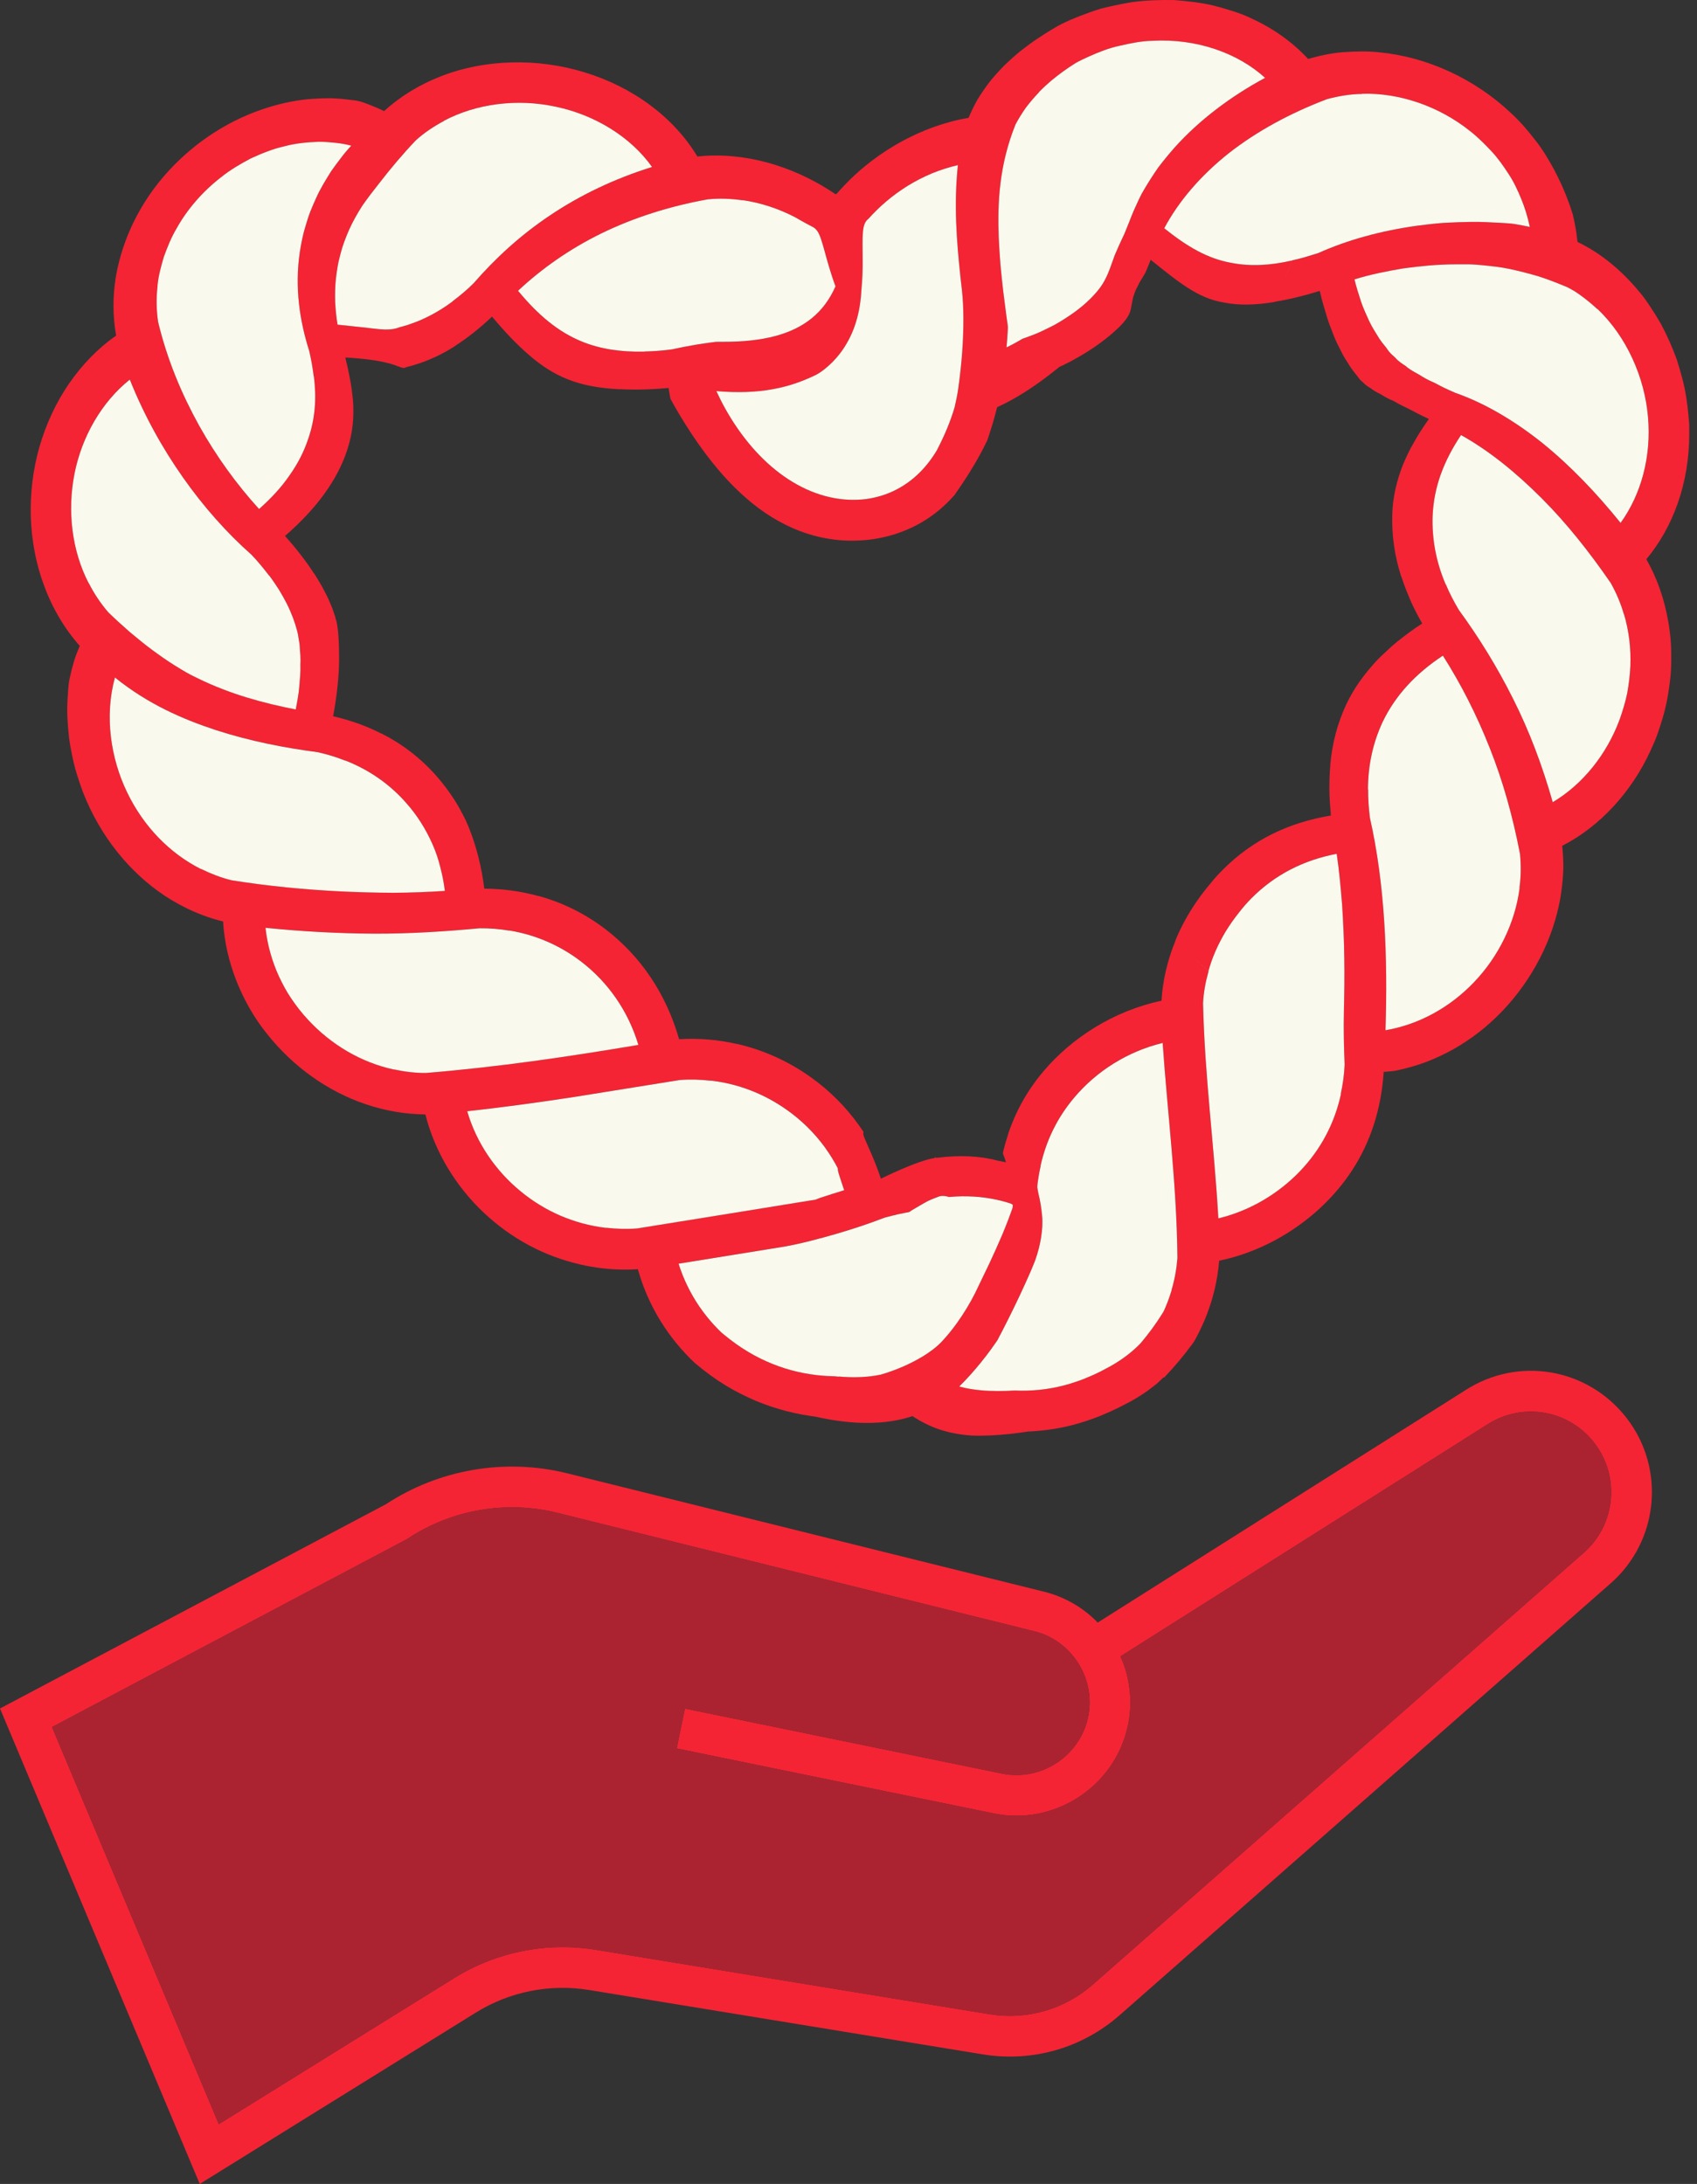 <?xml version="1.0" encoding="UTF-8"?>
<svg xmlns="http://www.w3.org/2000/svg" width="136" height="175" viewBox="0 0 136 175" fill="none">
  <rect x="0" y="0" width="136" height="175" fill="#333333" stroke="none"/>
  <path d="M130.342 113.605C127.227 109.61 121.67 108.665 117.431 111.402L87.973 130.018C86.83 128.843 85.365 127.963 83.674 127.544L45.452 118.056C40.489 116.826 35.199 117.729 30.928 120.535L0 136.902L16.008 175L38.13 161.273C40.844 159.587 44.069 158.946 47.221 159.462L78.766 164.618C82.725 165.264 86.724 164.121 89.738 161.471L129.089 126.866C132.946 123.475 133.494 117.651 130.342 113.605ZM126.937 124.41L87.581 159.02C85.305 161.02 82.282 161.886 79.296 161.398L47.746 156.237C43.821 155.596 39.793 156.398 36.411 158.495L17.538 170.208L4.17 138.391L32.522 123.383L32.66 123.305C36.185 120.964 40.563 120.208 44.664 121.226L82.886 130.714C85.945 131.47 87.876 134.594 87.185 137.667C86.489 140.754 83.407 142.75 80.305 142.118L54.889 136.907L54.23 140.105L79.651 145.316C84.48 146.307 89.291 143.197 90.369 138.381C90.811 136.423 90.567 134.451 89.802 132.723L119.187 114.153C122.011 112.333 125.697 112.96 127.762 115.609C129.854 118.3 129.49 122.162 126.937 124.41Z" fill="#F42434"></path>
  <path d="M126.937 124.411L87.581 159.02C85.305 161.02 82.282 161.886 79.296 161.398L47.746 156.237C43.82 155.597 39.793 156.398 36.411 158.495L17.537 170.208L4.17 138.391L32.522 123.383L32.66 123.305C36.185 120.964 40.563 120.208 44.664 121.227L82.886 130.714C85.945 131.47 87.876 134.594 87.185 137.667C86.489 140.755 83.406 142.75 80.305 142.119L54.889 136.907L54.23 140.105L79.651 145.316C84.48 146.307 89.291 143.197 90.369 138.382C90.811 136.423 90.567 134.451 89.802 132.723L119.186 114.154C122.011 112.334 125.697 112.96 127.762 115.61C129.854 118.301 129.49 122.162 126.937 124.411Z" fill="#AB2331"></path>
  <path d="M133.692 49.791C133.392 48.031 132.807 46.335 131.941 44.81C134.106 42.22 135.387 38.672 135.378 34.755V34.023C135.36 33.779 135.337 33.525 135.314 33.276C135.268 32.779 135.208 32.281 135.129 31.784C134.977 30.793 134.682 29.774 134.378 28.802C134.014 27.816 133.595 26.853 133.097 25.931C132.83 25.471 132.549 25.019 132.259 24.581C131.964 24.144 131.683 23.724 131.323 23.319C130.628 22.48 129.858 21.715 129.038 21.052C128.218 20.388 127.342 19.826 126.425 19.388C126.374 18.904 126.301 18.412 126.204 17.914C126.153 17.665 126.103 17.412 126.038 17.163C125.964 16.919 125.881 16.674 125.799 16.43C125.623 15.942 125.43 15.449 125.209 14.951C125.103 14.711 124.978 14.449 124.868 14.223C124.766 14.016 124.66 13.804 124.55 13.596C124.098 12.767 123.601 11.924 122.997 11.177C122.407 10.412 121.762 9.666 121.039 9.011C118.182 6.325 114.376 4.56 110.565 4.196C109.593 4.086 108.584 4.118 107.634 4.182C106.681 4.256 105.722 4.468 104.833 4.722C103.607 3.395 102.04 2.261 100.211 1.441C99.76 1.22 99.28 1.045 98.787 0.888C98.299 0.731 97.797 0.584 97.285 0.455C96.262 0.206 95.17 0.091 94.083 0.003C92.977 -0.011 91.853 0.017 90.733 0.169C90.171 0.261 89.609 0.372 89.055 0.496C88.779 0.556 88.503 0.625 88.226 0.694C87.954 0.768 87.682 0.869 87.41 0.962C86.351 1.339 85.213 1.796 84.457 2.27L84.148 2.455L83.807 2.662C83.581 2.805 83.36 2.948 83.144 3.095C82.701 3.39 82.218 3.749 81.784 4.09C81.319 4.468 80.863 4.883 80.439 5.293C80.019 5.731 79.619 6.168 79.259 6.625C78.914 7.09 78.591 7.555 78.31 8.025C78.052 8.495 77.822 8.97 77.619 9.445C75.693 9.767 73.836 10.472 72.232 11.352C70.643 12.223 69.214 13.306 68.053 14.458C67.763 14.748 67.477 15.048 67.205 15.352L67.104 15.467L67.053 15.527C67.053 15.527 67.044 15.527 67.039 15.532H67.03L67.025 15.522C67.025 15.522 67.025 15.522 67.021 15.527L67.007 15.541C67.007 15.541 66.998 15.564 66.979 15.573L66.459 15.232C64.975 14.287 63.275 13.509 61.496 13.025C59.653 12.523 57.722 12.343 55.888 12.541C54.971 11.011 53.695 9.615 52.147 8.459C50.603 7.297 48.792 6.39 46.871 5.804C43.023 4.611 38.821 4.768 35.425 6.076C33.655 6.754 32.08 7.717 30.78 8.905C30.398 8.712 30.011 8.551 29.61 8.394C29.2 8.242 28.859 8.076 28.223 8.021C27.656 7.947 27.062 7.883 26.463 7.873C25.868 7.873 25.255 7.901 24.633 7.952C22.173 8.21 19.661 9.09 17.505 10.412C15.339 11.73 13.533 13.458 12.192 15.315C10.86 17.177 9.985 19.163 9.51 21.102C9.225 22.254 9.096 23.393 9.096 24.489C9.096 25.314 9.169 26.12 9.308 26.895C7.833 27.913 6.575 29.235 5.52 30.756C4.479 32.276 3.686 33.995 3.161 35.806C2.129 39.423 2.23 43.409 3.52 46.893H3.525C4.174 48.694 5.156 50.362 6.391 51.754C6.216 52.169 6.05 52.593 5.916 53.035C5.787 53.477 5.672 53.933 5.575 54.399C5.525 54.624 5.497 54.887 5.474 55.145C5.451 55.408 5.432 55.67 5.419 55.933C5.391 56.463 5.372 57.021 5.405 57.523C5.428 58.034 5.469 58.555 5.529 59.08C5.594 59.601 5.686 60.076 5.792 60.583C5.99 61.601 6.294 62.504 6.635 63.444C8.045 67.066 10.427 69.936 13.22 71.789C14.676 72.738 16.242 73.443 17.878 73.839C17.975 75.466 18.343 77.051 18.933 78.562C19.228 79.318 19.578 80.046 19.979 80.756C20.38 81.456 20.823 82.133 21.375 82.815C23.514 85.516 26.288 87.455 29.283 88.474C30.84 88.999 32.453 89.285 34.089 89.299C34.867 92.358 36.549 95.068 38.756 97.16C41 99.27 43.604 100.652 46.493 101.32C47.663 101.592 48.875 101.735 50.105 101.735C50.442 101.735 50.778 101.726 51.119 101.703C51.944 104.652 53.557 107.218 55.685 109.218C57.473 110.725 58.934 111.541 60.542 112.236C61.344 112.573 62.164 112.849 63.017 113.07C63.441 113.181 63.874 113.278 64.311 113.356C64.533 113.398 64.754 113.434 64.98 113.467L65.32 113.513C65.44 113.531 65.634 113.582 65.786 113.61C67.062 113.877 68.306 114.02 69.486 114.02C70.79 114.02 72.02 113.845 73.131 113.476C73.804 113.918 74.545 114.301 75.338 114.559C76.126 114.812 76.951 114.964 77.826 115.029C78.822 115.07 79.872 115.015 80.955 114.9C81.222 114.868 81.499 114.84 81.77 114.798L82.185 114.738L82.397 114.706H82.526C82.863 114.688 83.194 114.66 83.526 114.623C84.862 114.485 86.18 114.195 87.576 113.683L88.102 113.485C88.374 113.375 88.65 113.255 88.922 113.135C89.466 112.891 90 112.623 90.525 112.342C91.046 112.061 91.548 111.743 92.028 111.402L92.723 110.863L93.046 110.559L93.207 110.407L93.244 110.37L93.253 110.361C93.23 110.324 93.295 110.403 93.29 110.393L93.313 110.37L93.382 110.292C94.161 109.476 94.88 108.61 95.525 107.735L95.645 107.569C95.682 107.513 95.728 107.449 95.742 107.421L95.861 107.2L96.092 106.753C96.239 106.454 96.377 106.149 96.511 105.845C97.17 104.297 97.575 102.671 97.704 101.021C100.838 100.376 103.639 98.786 105.741 96.855C107.86 94.897 109.279 92.662 110.104 90.11C110.528 88.787 110.795 87.382 110.892 85.889L111.427 85.847L111.694 85.82L111.984 85.764C112.376 85.681 112.763 85.585 113.145 85.474C113.91 85.257 114.666 84.976 115.399 84.626C116.131 84.285 116.845 83.894 117.532 83.424C118.219 82.967 118.882 82.46 119.504 81.885C122.011 79.622 123.96 76.484 124.808 73.088H124.803C125.034 72.222 125.167 71.314 125.241 70.43C125.319 69.549 125.292 68.646 125.199 67.775C128.222 66.232 130.761 63.453 132.273 60.154C132.461 59.744 132.646 59.329 132.802 58.905C132.954 58.481 133.093 58.053 133.222 57.62C133.489 56.753 133.664 55.873 133.779 54.993C133.839 54.551 133.894 54.108 133.918 53.671C133.936 53.238 133.945 52.8 133.936 52.367C133.936 51.505 133.839 50.634 133.696 49.791H133.692ZM123.315 22.148C124.071 22.388 124.808 22.683 125.577 23.001C125.803 23.116 126.024 23.236 126.241 23.369C126.444 23.503 126.646 23.646 126.844 23.793C127.245 24.093 127.637 24.42 128.019 24.775L128.033 24.766C130.36 26.982 131.803 30.24 132.07 33.396C132.355 36.562 131.531 39.608 129.876 41.898C127.946 39.506 125.872 37.336 123.647 35.53C121.403 33.733 119.016 32.313 116.624 31.475C116.283 31.332 115.961 31.184 115.661 31.037C115.353 30.89 115.09 30.724 114.79 30.595H114.777C114.394 30.419 114.044 30.226 113.735 30.023C113.399 29.844 113.085 29.669 112.818 29.466C112.749 29.415 112.685 29.364 112.625 29.309L112.417 29.175C112.279 29.083 112.155 28.986 112.039 28.885C111.92 28.784 111.827 28.659 111.712 28.563C111.592 28.466 111.487 28.36 111.385 28.249C111.321 28.175 111.261 28.102 111.205 28.019C111.136 27.936 111.118 27.871 111.017 27.761C110.846 27.563 110.685 27.351 110.537 27.13C110.261 26.678 109.966 26.231 109.726 25.724C109.501 25.213 109.256 24.71 109.067 24.144C108.883 23.572 108.699 23.006 108.551 22.388C109.814 21.996 111.095 21.738 112.463 21.508C113.79 21.328 115.21 21.181 116.62 21.181H117.702C118.067 21.181 118.417 21.218 118.785 21.25C119.509 21.324 120.292 21.402 121.034 21.563C121.771 21.724 122.536 21.918 123.315 22.148ZM106.353 7.942C107.243 7.707 108.215 7.532 109.169 7.528V7.514C112.187 7.426 115.339 8.532 117.79 10.486C118.408 10.965 118.965 11.523 119.495 12.085C120.029 12.647 120.476 13.292 120.891 13.928C121.31 14.555 121.638 15.264 121.919 15.951C122.062 16.301 122.181 16.633 122.297 17.006C122.416 17.402 122.518 17.794 122.601 18.181C122.191 18.093 121.785 18.02 121.384 17.951C120.983 17.886 120.601 17.882 120.214 17.854C119.44 17.812 118.698 17.771 117.942 17.78C117.182 17.789 116.44 17.817 115.717 17.858C114.988 17.905 114.256 18.001 113.551 18.089C110.703 18.49 108.054 19.199 105.648 20.278C104.943 20.494 104.234 20.729 103.579 20.854L102.538 23.333L103.57 20.867C101.787 21.282 100.193 21.356 98.695 21.066C96.764 20.72 95.165 19.775 93.304 18.292C94.465 16.112 96.248 14.043 98.492 12.265C100.732 10.514 103.404 9.062 106.353 7.942ZM81.383 9.979C81.623 9.518 81.909 9.067 82.222 8.62C82.545 8.191 82.909 7.772 83.291 7.371L83.282 7.357C83.577 7.062 83.89 6.772 84.217 6.491C84.526 6.233 84.849 5.98 85.18 5.74C85.503 5.505 85.812 5.302 86.139 5.095C86.291 4.993 86.494 4.897 86.687 4.8L87.277 4.523C88.074 4.169 88.903 3.837 89.76 3.662C90.618 3.464 91.493 3.284 92.359 3.27C95.852 3.072 99.179 4.229 101.386 6.238C98.557 7.763 96.082 9.661 94.166 11.785C93.686 12.329 93.24 12.873 92.829 13.412C92.424 13.997 92.055 14.573 91.719 15.14L91.475 15.564L91.254 16.015C91.111 16.32 90.977 16.614 90.848 16.909C90.724 17.204 90.604 17.494 90.498 17.78L90.124 18.702C89.802 19.379 89.53 19.987 89.309 20.513V20.526C89.046 21.241 88.867 21.817 88.599 22.328C88.332 22.877 87.945 23.379 87.383 23.936C86.659 24.664 85.724 25.332 84.632 25.964C84.36 26.12 84.079 26.249 83.789 26.392C83.499 26.54 83.194 26.673 82.89 26.798C82.577 26.927 82.277 27.019 81.936 27.148C81.508 27.406 81.084 27.636 80.665 27.834C80.711 27.355 80.743 26.89 80.766 26.438C80.794 26.189 80.757 26.038 80.734 25.867L80.66 25.351L80.393 23.264C80.314 22.577 80.241 21.881 80.176 21.172C80.121 20.476 80.075 19.771 80.043 19.052C79.932 16.213 80.084 13.214 81.383 9.979ZM67.846 27.535C68.187 26.959 68.477 26.286 68.68 25.535C68.887 24.789 69.002 23.987 69.039 23.204C69.122 22.323 69.14 21.545 69.136 20.872V20.858C69.122 18.766 69.058 17.955 69.597 17.531L69.924 17.181L70.283 16.817C70.527 16.578 70.781 16.347 71.039 16.131C71.569 15.679 72.154 15.26 72.744 14.891C73.357 14.513 74.006 14.181 74.661 13.905C75.361 13.619 76.038 13.398 76.766 13.232C76.435 16.393 76.665 19.287 76.965 22.139C77.043 22.853 77.14 23.535 77.177 24.328C77.218 25.111 77.218 25.945 77.186 26.825C77.158 27.715 77.089 28.65 76.983 29.636C76.928 30.129 76.868 30.636 76.794 31.152C76.725 31.673 76.614 32.12 76.508 32.617C76.177 33.756 75.697 34.894 75.112 36.018V36.032C74.32 37.373 73.241 38.52 71.776 39.262C71.043 39.635 70.214 39.884 69.375 39.995C68.532 40.091 67.698 40.064 66.883 39.916C64.791 39.538 62.855 38.419 61.201 36.815C59.551 35.221 58.257 33.194 57.413 31.341C59.109 31.484 60.625 31.433 61.948 31.184C63.275 30.945 64.394 30.521 65.353 30.06C65.837 29.816 66.293 29.429 66.707 29.023C67.122 28.604 67.509 28.116 67.846 27.535ZM56.722 15.974C57.648 15.882 58.589 15.914 59.524 16.052V16.038C60.984 16.25 62.404 16.73 63.694 17.393C65.367 18.365 65.173 18.121 65.486 18.494C65.698 18.789 65.846 19.268 66.049 20.001C66.251 20.729 66.509 21.729 66.956 22.946C66.03 25.047 64.44 26.319 62.095 26.936C60.92 27.245 59.551 27.392 57.971 27.388C57.778 27.392 57.566 27.383 57.377 27.392L56.861 27.457L55.838 27.609C55.16 27.724 54.497 27.848 53.842 27.996C53.073 28.102 52.34 28.148 51.64 28.166L51.631 28.175C49.746 28.212 48.119 27.973 46.636 27.369C44.733 26.595 43.129 25.25 41.516 23.3C43.41 21.526 45.645 19.951 48.207 18.697C50.764 17.448 53.658 16.522 56.722 15.974ZM29.034 16.485C29.246 16.186 29.467 15.877 29.702 15.568L30.398 14.675C31.301 13.509 32.264 12.357 33.319 11.251C33.996 10.633 34.766 10.127 35.591 9.684V9.67C38.166 8.311 41.443 7.873 44.558 8.555C47.677 9.21 50.548 10.974 52.253 13.38C49.23 14.32 46.484 15.642 44.101 17.241C41.719 18.831 39.687 20.702 37.959 22.692C37.687 22.964 37.411 23.218 37.134 23.448C36.853 23.688 36.572 23.913 36.291 24.121V24.134C35.913 24.416 35.522 24.687 35.13 24.913C34.734 25.157 34.337 25.355 33.923 25.549C33.508 25.743 33.089 25.895 32.656 26.042C32.439 26.111 32.218 26.171 31.997 26.226C31.891 26.273 31.798 26.305 31.697 26.323C31.181 26.452 30.642 26.411 29.886 26.323C29.131 26.222 28.191 26.143 27.052 26.014C26.946 25.402 26.896 24.83 26.859 24.185C26.845 23.591 26.85 22.923 26.923 22.3C26.96 21.983 27.006 21.66 27.062 21.328C27.117 20.997 27.2 20.692 27.283 20.361C27.449 19.692 27.693 19.066 27.979 18.407C28.269 17.753 28.628 17.131 29.034 16.485ZM12.621 22.904C12.69 22.13 12.902 21.356 13.132 20.577C13.413 19.808 13.717 19.029 14.164 18.282C15.003 16.78 16.219 15.361 17.708 14.209C18.436 13.619 19.279 13.126 20.113 12.688C20.993 12.288 21.869 11.928 22.799 11.721C23.707 11.477 24.652 11.394 25.546 11.361C25.997 11.361 26.449 11.398 26.882 11.444C27.315 11.491 27.734 11.56 28.149 11.675C27.845 11.993 27.564 12.334 27.301 12.684C27.034 13.03 26.78 13.375 26.541 13.716C26.085 14.444 25.661 15.131 25.334 15.868C25.163 16.232 25.011 16.596 24.868 16.951C24.725 17.31 24.615 17.688 24.504 18.047C24.278 18.757 24.136 19.499 24.025 20.204C23.606 23.047 24.016 25.724 24.781 28.12C24.854 28.461 24.937 28.821 24.993 29.157C25.053 29.493 25.094 29.816 25.14 30.148L25.154 30.157C25.37 31.899 25.265 33.507 24.716 35.115C24.375 36.156 23.878 37.142 23.205 38.087C22.56 39.036 21.726 39.935 20.763 40.787C18.979 38.829 17.353 36.599 15.961 34.11C14.579 31.618 13.409 28.862 12.671 25.798C12.533 24.867 12.51 23.895 12.63 22.909H12.621V22.904ZM7.123 46.736H7.11C5.75 44.109 5.382 40.925 5.971 37.949C6.561 34.977 8.142 32.221 10.4 30.41C11.561 33.309 13.017 35.917 14.666 38.262C16.316 40.608 18.164 42.686 20.15 44.446C20.684 44.999 21.136 45.566 21.564 46.118H21.578C21.859 46.492 22.108 46.87 22.352 47.243C22.578 47.621 22.79 47.989 22.979 48.362C23.348 49.095 23.638 49.874 23.808 50.537C23.864 50.731 23.901 50.929 23.924 51.127C23.96 51.339 24.007 51.569 24.02 51.795C24.03 51.91 24.034 52.026 24.039 52.145C24.053 52.27 24.062 52.394 24.071 52.519C24.085 52.772 24.085 53.03 24.071 53.297C24.094 53.841 24.034 54.403 23.983 54.998C23.942 55.592 23.813 56.21 23.703 56.846C21.099 56.339 18.477 55.624 15.915 54.38C15.597 54.224 15.265 54.067 14.952 53.887C14.643 53.708 14.33 53.523 14.017 53.325C13.376 52.929 12.777 52.5 12.169 52.053C11.556 51.602 10.989 51.127 10.39 50.63C9.819 50.132 9.243 49.607 8.681 49.063C8.077 48.362 7.547 47.575 7.123 46.736ZM18.578 70.535C17.721 70.333 16.906 70.005 16.104 69.618L16.095 69.628C13.63 68.388 11.51 66.241 10.188 63.485C8.865 60.758 8.363 57.362 9.211 54.284C11.833 56.399 14.597 57.61 17.316 58.504C20.044 59.384 22.758 59.914 25.463 60.269C26.232 60.44 26.974 60.665 27.665 60.947L27.679 60.937C29.554 61.675 31.199 62.799 32.545 64.329C33.42 65.31 34.116 66.421 34.646 67.614C34.918 68.222 35.116 68.808 35.273 69.439C35.439 70.061 35.568 70.71 35.651 71.383C34.282 71.471 32.904 71.526 31.503 71.535C30.098 71.526 28.683 71.489 27.255 71.42C24.403 71.277 21.514 71.001 18.578 70.535ZM31.587 85.691L31.577 85.7C28.974 85.142 26.541 83.723 24.652 81.668C24.182 81.161 23.744 80.599 23.348 80.014C22.951 79.433 22.647 78.848 22.357 78.235C21.795 77.005 21.426 75.692 21.279 74.341C24.228 74.641 27.122 74.793 29.992 74.811C32.858 74.816 35.66 74.641 38.434 74.378C39.249 74.369 40.042 74.438 40.816 74.567L40.825 74.558C42.889 74.899 44.834 75.724 46.548 77.028C48.751 78.71 50.35 81.032 51.161 83.723C45.576 84.663 39.95 85.497 34.135 85.972C33.273 85.976 32.42 85.87 31.587 85.691ZM51.059 98.431C50.221 98.496 49.391 98.468 48.58 98.376L48.571 98.385C47.304 98.238 46.078 97.906 44.926 97.413C44.35 97.164 43.793 96.879 43.263 96.551C42.724 96.224 42.198 95.851 41.705 95.441C39.724 93.81 38.19 91.593 37.443 89.04C40.332 88.723 43.184 88.331 46.009 87.898L54.474 86.538C55.312 86.474 56.142 86.502 56.953 86.594L56.962 86.585C59.137 86.833 61.229 87.63 63.067 88.939C64.251 89.778 65.274 90.791 66.104 91.93C66.311 92.215 66.505 92.51 66.689 92.81C66.781 92.962 66.869 93.114 66.956 93.266L67.081 93.501L67.141 93.616V93.695C67.159 93.902 67.26 94.183 67.353 94.469C67.454 94.763 67.555 95.063 67.652 95.367C67.016 95.57 66.376 95.759 65.777 95.962C65.625 96.012 65.496 96.072 65.348 96.127L64.818 96.21L63.763 96.381L59.529 97.067L51.059 98.431ZM75.472 107.5C75.034 107.96 74.545 108.311 74.034 108.633C73.011 109.264 71.868 109.762 70.601 110.14C69.569 110.361 68.426 110.403 67.219 110.297V110.31L66.859 110.273L66.583 110.264C66.403 110.264 66.214 110.25 66.039 110.237C65.68 110.214 65.32 110.172 64.966 110.117C64.261 110.011 63.565 109.85 62.888 109.638C61.524 109.2 60.27 108.592 58.994 107.688C58.671 107.458 58.349 107.214 57.943 106.878L57.796 106.753L57.547 106.504L57.22 106.163C56.796 105.703 56.409 105.209 56.05 104.689C55.34 103.647 54.773 102.495 54.382 101.256L62.855 99.887C64.265 99.634 65.62 99.265 66.961 98.883C68.302 98.491 69.62 98.058 70.882 97.57C71.26 97.464 71.638 97.371 72.002 97.289L72.546 97.178L72.808 97.127C72.896 97.114 72.928 97.067 72.988 97.04V97.026C73.555 96.699 73.979 96.436 74.329 96.252C74.679 96.072 74.979 95.985 75.264 95.865L75.352 95.842C75.531 95.805 75.72 95.823 75.937 95.879L76.02 95.902C76.02 95.902 76.038 95.915 76.071 95.911L76.186 95.902L76.651 95.869C76.96 95.856 77.278 95.851 77.587 95.86C78.209 95.874 78.831 95.934 79.439 96.044C79.743 96.1 80.056 96.164 80.347 96.243L80.794 96.372L81.015 96.441C81.07 96.468 81.116 96.505 81.167 96.537C81.158 96.625 81.171 96.708 81.139 96.805L81.033 97.1L80.817 97.689C80.669 98.086 80.503 98.482 80.342 98.878C80.006 99.671 79.651 100.463 79.278 101.256L78.139 103.62C77.743 104.408 77.255 105.223 76.665 106.043C76.306 106.541 75.909 107.034 75.472 107.5ZM93.898 103.366C93.802 103.684 93.696 103.993 93.58 104.302L93.391 104.767C93.327 104.919 93.281 105.053 93.133 105.274C92.631 106.08 92.046 106.878 91.401 107.638C90.696 108.37 89.848 108.993 88.936 109.499C88.48 109.753 88.01 109.992 87.53 110.204C87.295 110.306 87.028 110.421 86.821 110.504L86.314 110.688C84.959 111.163 83.641 111.389 82.319 111.425C81.987 111.435 81.66 111.435 81.328 111.416C80.872 111.444 80.379 111.462 79.927 111.458C79.006 111.458 78.135 111.379 77.329 111.209C77.172 111.172 77.02 111.135 76.872 111.094L77.264 110.702C77.914 110.025 78.499 109.329 79.024 108.647C79.287 108.306 79.536 107.97 79.766 107.629L79.941 107.38L80.061 107.14L80.31 106.67C80.955 105.412 81.577 104.145 82.153 102.873C82.443 102.242 82.724 101.597 82.969 100.966C83.185 100.344 83.342 99.745 83.434 99.15C83.526 98.551 83.572 97.989 83.512 97.381C83.452 96.749 83.351 96.16 83.213 95.607C83.185 95.45 83.157 95.298 83.13 95.141C83.13 94.957 83.167 94.75 83.19 94.556C83.245 94.165 83.319 93.782 83.402 93.409L83.392 93.4C83.844 91.386 84.729 89.547 86.111 87.921C87.88 85.829 90.35 84.253 93.175 83.566C93.576 89.349 94.304 94.897 94.359 100.804C94.29 101.666 94.138 102.528 93.889 103.357L93.898 103.366ZM107.464 87.663C106.952 90.017 105.847 92.105 104.169 93.856C102.501 95.593 100.239 96.998 97.64 97.625C97.313 91.805 96.543 86.262 96.414 80.373C96.46 79.507 96.617 78.659 96.852 77.83L95.488 76.562L96.843 77.816C97.147 76.701 97.631 75.623 98.248 74.6C98.561 74.097 98.907 73.6 99.285 73.13C99.598 72.72 99.935 72.332 100.303 71.964C102.188 70.07 104.492 68.913 107.123 68.411C107.326 69.766 107.445 71.135 107.561 72.54C107.644 73.927 107.717 75.355 107.731 76.775C107.754 78.207 107.736 79.645 107.699 81.092C107.667 82.548 107.703 83.907 107.759 85.304C107.727 86.119 107.611 86.889 107.45 87.654L107.464 87.663ZM106.607 61.292H106.616C106.556 61.923 106.542 62.582 106.538 63.25C106.542 63.928 106.598 64.633 106.662 65.347C103.271 65.918 100.414 67.278 98.009 69.683C97.658 70.029 97.327 70.393 97.022 70.775C96.635 71.236 96.253 71.729 95.907 72.227C95.221 73.226 94.636 74.277 94.198 75.369H94.207C93.567 76.922 93.184 78.549 93.083 80.189C89.258 80.995 85.899 83.161 83.641 85.824C82.314 87.386 81.388 89.077 80.775 90.921H80.784C80.674 91.252 80.577 91.584 80.485 91.925C80.448 92.091 80.388 92.284 80.374 92.432L80.485 92.722C80.531 92.851 80.577 92.99 80.623 93.132C80.218 93.054 79.794 92.976 79.554 92.902C79.513 92.888 79.444 92.874 79.365 92.865H79.347C79.162 92.824 78.978 92.791 78.799 92.764C78.411 92.713 78.043 92.676 77.647 92.658C76.868 92.625 76.061 92.658 75.269 92.754C75.218 92.759 75.149 92.768 75.094 92.773C75.061 92.778 75.029 92.778 74.997 92.782C74.992 92.768 74.988 92.754 74.983 92.741H74.914C74.914 92.741 74.909 92.778 74.905 92.796C73.569 92.971 70.597 94.45 70.597 94.45C70.329 93.635 70.011 92.851 69.693 92.137C69.537 91.778 69.375 91.432 69.26 91.137C69.237 91.063 69.2 90.985 69.196 90.925C69.182 90.861 69.168 90.801 69.196 90.764L69.205 90.732C69.205 90.732 69.214 90.709 69.191 90.681L69.094 90.538L68.896 90.252C67.832 88.741 66.505 87.4 64.952 86.299C63.146 85.013 61.146 84.124 59.054 83.645V83.654C57.556 83.313 56.004 83.175 54.423 83.272C53.395 79.654 51.363 76.632 48.516 74.452C46.866 73.194 45.051 72.309 43.129 71.784L43.12 71.793C41.751 71.415 40.309 71.217 38.812 71.208C38.595 69.448 38.171 67.803 37.586 66.342C37.512 66.163 37.438 65.983 37.355 65.803C37.268 65.614 37.176 65.43 37.079 65.246C36.89 64.877 36.683 64.522 36.466 64.167C36.024 63.472 35.531 62.808 34.983 62.186C33.711 60.744 32.227 59.61 30.568 58.772L30.559 58.781C29.384 58.177 28.089 57.716 26.698 57.394C27.006 55.73 27.168 54.178 27.177 52.841C27.177 51.505 27.117 50.408 26.956 49.749C26.919 49.671 26.882 49.496 26.84 49.349C26.794 49.197 26.734 49.054 26.684 48.897C26.582 48.579 26.43 48.284 26.297 47.952C26.145 47.634 25.974 47.312 25.794 46.975C25.601 46.648 25.407 46.307 25.186 45.966H25.172C24.55 44.994 23.762 43.98 22.841 42.948C25.324 40.792 26.997 38.529 27.799 36.138C28.269 34.746 28.402 33.392 28.278 31.959L28.269 31.949C28.186 30.94 27.965 29.839 27.674 28.645C29.14 28.729 30.319 28.885 31.093 29.097C31.282 29.12 31.457 29.221 31.605 29.244C31.748 29.291 31.877 29.364 31.978 29.374C32.084 29.438 32.167 29.443 32.245 29.466C32.324 29.503 32.374 29.461 32.448 29.475C32.485 29.47 32.517 29.452 32.55 29.42C32.748 29.374 32.95 29.323 33.144 29.263C33.54 29.139 33.923 29.019 34.3 28.858C34.678 28.701 35.038 28.544 35.402 28.346C35.761 28.166 36.121 27.95 36.466 27.733V27.719C37.471 27.079 38.443 26.305 39.434 25.369C40.466 26.609 41.461 27.65 42.429 28.475C43.401 29.314 44.35 29.927 45.424 30.364C46.663 30.871 48.027 31.111 49.668 31.194V31.184C50.838 31.244 52.147 31.221 53.584 31.088C53.617 31.3 53.644 31.507 53.686 31.719L53.713 31.876C53.713 31.876 53.723 31.926 53.732 31.954L53.796 32.069L54.059 32.544C54.423 33.189 54.828 33.848 55.271 34.53C56.151 35.88 57.192 37.29 58.39 38.562C59.588 39.824 60.943 40.958 62.371 41.741C63.809 42.547 65.302 43.05 66.869 43.239C67.776 43.354 68.707 43.349 69.647 43.248C70.587 43.133 71.527 42.907 72.375 42.57C74.08 41.911 75.43 40.889 76.541 39.617V39.603C77.31 38.516 78.006 37.414 78.6 36.313C78.748 36.036 78.891 35.76 79.024 35.484L79.121 35.281L79.209 35.032L79.365 34.544C79.577 33.889 79.757 33.253 79.914 32.627C81.019 32.129 82.195 31.429 83.411 30.549C83.715 30.327 84.024 30.097 84.332 29.853L84.798 29.484L84.913 29.392L84.982 29.36L85.13 29.295C85.507 29.116 85.881 28.927 86.236 28.719C87.65 27.941 88.857 27.019 89.659 26.24C89.88 26.033 90.088 25.784 90.221 25.614C90.378 25.388 90.466 25.25 90.544 25.042C90.673 24.701 90.682 24.323 90.82 23.798V23.789C90.899 23.6 90.936 23.397 91.055 23.171L91.235 22.817L91.323 22.632L91.442 22.439L91.687 22.033L91.806 21.826L91.885 21.637C91.995 21.384 92.106 21.107 92.216 20.817C94.493 22.642 96.023 23.913 98.105 24.245C99.317 24.485 100.653 24.452 102.183 24.19V24.176C103.275 24.001 104.469 23.715 105.768 23.31C105.943 24.107 106.164 24.807 106.381 25.521C106.492 25.872 106.616 26.199 106.745 26.517C106.865 26.849 106.994 27.166 107.132 27.461C107.206 27.613 107.28 27.756 107.353 27.899C107.422 28.047 107.496 28.194 107.57 28.332C107.717 28.618 107.883 28.881 108.054 29.134C108.339 29.645 108.842 30.194 108.971 30.396C109.035 30.47 109.109 30.539 109.192 30.604C109.279 30.664 109.335 30.756 109.422 30.82C109.501 30.89 109.593 30.954 109.689 31.014C109.736 31.046 109.791 31.074 109.842 31.102L109.984 31.212C110.183 31.355 110.418 31.479 110.676 31.604C110.911 31.76 111.182 31.908 111.482 32.046H111.496C111.722 32.134 111.915 32.272 112.145 32.392C112.376 32.511 112.615 32.631 112.878 32.751C113.38 33.009 113.906 33.299 114.514 33.571C114.058 34.212 113.661 34.829 113.32 35.438C112.943 36.073 112.689 36.649 112.413 37.29C111.938 38.52 111.616 39.829 111.579 41.216C111.528 42.838 111.749 44.52 112.307 46.234H112.321C112.509 46.846 112.763 47.464 113.026 48.091C113.297 48.713 113.629 49.349 113.979 49.961C113.256 50.418 112.62 50.911 111.989 51.404C111.68 51.653 111.39 51.91 111.118 52.173C110.837 52.431 110.56 52.689 110.307 52.961C109.307 54.044 108.487 55.178 107.883 56.459C107.197 57.947 106.763 59.523 106.611 61.292H106.607ZM121.785 71.13C121.43 73.945 120.08 76.659 118.136 78.691C116.191 80.733 113.694 82.097 111.035 82.548C111.224 76.664 110.989 70.826 109.786 65.527C109.689 64.753 109.639 63.988 109.643 63.26L109.63 63.25C109.639 61.288 110.035 59.504 110.805 57.85C111.818 55.735 113.431 53.984 115.634 52.533C117.085 54.813 118.334 57.265 119.384 59.924C120.449 62.587 121.237 65.425 121.813 68.411C121.9 69.305 121.896 70.227 121.771 71.121L121.785 71.13ZM130.406 55.546C130.254 56.26 130.042 56.965 129.798 57.652C128.78 60.407 126.868 62.831 124.439 64.273C123.601 61.32 122.559 58.564 121.264 55.993C119.979 53.422 118.523 51.072 116.91 48.865C116.514 48.192 116.154 47.505 115.873 46.824H115.859C115.081 45.003 114.753 43.16 114.813 41.349C114.91 39.004 115.707 36.93 117.09 34.857C119.357 36.119 121.49 37.866 123.513 39.884C125.545 41.911 127.37 44.22 129.088 46.713C129.522 47.492 129.89 48.335 130.13 49.192H130.144C130.549 50.547 130.715 51.957 130.66 53.39C130.623 54.108 130.535 54.832 130.406 55.546Z" fill="#F42434"></path>
  <path d="M101.385 6.238C98.556 7.763 96.082 9.661 94.165 11.786C93.686 12.329 93.239 12.873 92.829 13.412C92.423 13.997 92.054 14.573 91.718 15.14L91.474 15.564L91.253 16.015C91.11 16.32 90.976 16.614 90.847 16.909C90.723 17.204 90.603 17.495 90.497 17.78L90.124 18.702C89.801 19.379 89.529 19.988 89.308 20.513V20.527C89.046 21.241 88.866 21.817 88.599 22.328C88.331 22.877 87.944 23.379 87.382 23.936C86.659 24.665 85.723 25.333 84.631 25.964C84.359 26.12 84.078 26.25 83.788 26.392C83.498 26.54 83.194 26.674 82.889 26.798C82.576 26.927 82.277 27.019 81.936 27.148C81.507 27.406 81.083 27.637 80.664 27.835C80.71 27.355 80.742 26.89 80.765 26.439C80.793 26.19 80.756 26.038 80.733 25.867L80.659 25.351L80.392 23.264C80.314 22.577 80.24 21.881 80.175 21.172C80.12 20.476 80.074 19.771 80.042 19.052C79.931 16.214 80.083 13.214 81.383 9.979C81.622 9.518 81.908 9.067 82.221 8.62C82.544 8.191 82.908 7.772 83.29 7.371L83.281 7.357C83.576 7.062 83.889 6.772 84.216 6.491C84.525 6.233 84.848 5.98 85.18 5.74C85.502 5.505 85.811 5.302 86.138 5.095C86.29 4.994 86.493 4.897 86.686 4.8L87.276 4.524C88.073 4.169 88.903 3.837 89.76 3.662C90.617 3.464 91.492 3.284 92.359 3.27C95.851 3.072 99.178 4.229 101.385 6.238Z" fill="#F9F9ED"></path>
  <path d="M122.6 18.181C122.19 18.094 121.785 18.02 121.384 17.951C120.983 17.886 120.601 17.882 120.214 17.854C119.439 17.813 118.698 17.771 117.942 17.78C117.182 17.79 116.44 17.817 115.716 17.859C114.988 17.905 114.256 18.002 113.551 18.089C110.703 18.49 108.053 19.2 105.648 20.278C104.943 20.494 104.234 20.729 103.579 20.854L102.538 23.333L103.57 20.868C101.787 21.282 100.192 21.356 98.695 21.066C96.764 20.72 95.165 19.776 93.304 18.292C94.465 16.112 96.248 14.043 98.492 12.265C100.732 10.514 103.404 9.062 106.353 7.943C107.242 7.708 108.215 7.533 109.169 7.528V7.514C112.187 7.427 115.338 8.532 117.79 10.486C118.407 10.965 118.965 11.523 119.495 12.085C120.029 12.647 120.476 13.292 120.891 13.928C121.31 14.555 121.637 15.264 121.918 15.951C122.061 16.301 122.181 16.633 122.296 17.006C122.416 17.402 122.517 17.794 122.6 18.181Z" fill="#F9F9ED"></path>
  <path d="M129.876 41.898C127.946 39.506 125.872 37.336 123.647 35.529C121.403 33.732 119.016 32.313 116.624 31.475C116.283 31.332 115.961 31.184 115.661 31.037C115.352 30.889 115.09 30.724 114.79 30.595H114.776C114.394 30.419 114.044 30.226 113.735 30.023C113.399 29.843 113.085 29.668 112.818 29.466C112.749 29.415 112.685 29.364 112.625 29.309L112.417 29.175C112.279 29.083 112.155 28.986 112.039 28.885C111.92 28.784 111.827 28.659 111.712 28.562C111.592 28.466 111.486 28.36 111.385 28.249C111.321 28.175 111.261 28.102 111.205 28.019C111.136 27.936 111.118 27.871 111.016 27.761C110.846 27.562 110.685 27.351 110.537 27.129C110.261 26.678 109.966 26.231 109.726 25.724C109.5 25.212 109.256 24.71 109.067 24.143C108.883 23.572 108.699 23.005 108.551 22.388C109.814 21.996 111.095 21.738 112.463 21.508C113.79 21.328 115.21 21.181 116.62 21.181H117.702C118.066 21.181 118.417 21.218 118.785 21.25C119.509 21.323 120.292 21.402 121.034 21.563C121.771 21.724 122.536 21.918 123.315 22.148C124.07 22.388 124.808 22.683 125.577 23.001C125.803 23.116 126.024 23.236 126.241 23.369C126.444 23.503 126.646 23.646 126.844 23.793C127.245 24.093 127.637 24.42 128.019 24.775L128.033 24.766C130.36 26.982 131.802 30.24 132.07 33.396C132.355 36.562 131.531 39.607 129.876 41.898Z" fill="#F9F9ED"></path>
  <path d="M130.659 53.394C130.623 54.113 130.535 54.837 130.406 55.551C130.254 56.265 130.042 56.97 129.798 57.657C128.779 60.412 126.867 62.836 124.439 64.278C123.6 61.324 122.559 58.569 121.264 55.998C119.978 53.427 118.522 51.077 116.91 48.869C116.513 48.197 116.154 47.51 115.873 46.828H115.859C115.08 45.008 114.753 43.165 114.813 41.354C114.91 39.009 115.707 36.935 117.089 34.862C119.356 36.124 121.49 37.87 123.513 39.889C125.545 41.916 127.369 44.225 129.088 46.718C129.521 47.496 129.89 48.34 130.13 49.197H130.143C130.549 50.551 130.715 51.961 130.659 53.394Z" fill="#F9F9ED"></path>
  <path d="M121.772 71.125L121.786 71.134C121.431 73.95 120.081 76.664 118.136 78.696C116.192 80.737 113.694 82.101 111.036 82.553C111.224 76.668 110.989 70.83 109.787 65.531C109.69 64.757 109.639 63.992 109.644 63.264L109.63 63.255C109.639 61.292 110.036 59.509 110.805 57.855C111.819 55.74 113.432 53.989 115.634 52.537C117.086 54.818 118.334 57.269 119.385 59.928C120.449 62.591 121.237 65.43 121.813 68.416C121.901 69.31 121.896 70.231 121.772 71.125Z" fill="#F9F9ED"></path>
  <path d="M107.451 87.658L107.465 87.667C106.953 90.022 105.847 92.109 104.17 93.86C102.502 95.597 100.24 97.003 97.641 97.629C97.314 91.81 96.544 86.267 96.415 80.378C96.461 79.511 96.618 78.664 96.853 77.834L95.489 76.567L96.844 77.82C97.148 76.705 97.632 75.627 98.249 74.604C98.562 74.102 98.908 73.604 99.286 73.134C99.599 72.724 99.936 72.337 100.304 71.968C102.189 70.075 104.493 68.918 107.124 68.416C107.327 69.77 107.446 71.139 107.562 72.544C107.645 73.931 107.718 75.36 107.732 76.779C107.755 78.212 107.737 79.65 107.7 81.097C107.668 82.553 107.704 83.912 107.76 85.308C107.727 86.124 107.612 86.893 107.451 87.658Z" fill="#F9F9ED"></path>
  <path d="M93.89 103.362L93.9 103.371C93.803 103.689 93.697 103.998 93.582 104.306L93.393 104.772C93.328 104.924 93.282 105.057 93.135 105.279C92.632 106.085 92.047 106.882 91.402 107.642C90.697 108.375 89.849 108.997 88.937 109.504C88.481 109.757 88.011 109.997 87.531 110.209C87.296 110.31 87.029 110.426 86.822 110.509L86.315 110.693C84.96 111.167 83.642 111.393 82.32 111.43C81.988 111.439 81.661 111.439 81.329 111.421C80.873 111.449 80.38 111.467 79.928 111.462C79.007 111.462 78.136 111.384 77.33 111.214C77.173 111.177 77.021 111.14 76.874 111.098L77.265 110.707C77.915 110.029 78.5 109.334 79.025 108.652C79.288 108.311 79.537 107.974 79.767 107.633L79.942 107.384L80.062 107.145L80.311 106.675C80.956 105.417 81.578 104.15 82.154 102.878C82.444 102.247 82.725 101.602 82.97 100.97C83.186 100.348 83.343 99.749 83.435 99.155C83.527 98.556 83.573 97.994 83.513 97.385C83.454 96.754 83.352 96.164 83.214 95.611C83.186 95.455 83.159 95.303 83.131 95.146C83.131 94.962 83.168 94.754 83.191 94.561C83.246 94.169 83.32 93.787 83.403 93.413L83.394 93.404C83.845 91.391 84.73 89.552 86.112 87.925C87.882 85.834 90.352 84.258 93.176 83.571C93.577 89.354 94.305 94.902 94.36 100.809C94.291 101.671 94.139 102.532 93.89 103.362Z" fill="#F9F9ED"></path>
  <path d="M81.168 96.542C81.158 96.63 81.172 96.713 81.14 96.81L81.034 97.105L80.817 97.694C80.67 98.091 80.504 98.487 80.343 98.883C80.006 99.676 79.651 100.468 79.278 101.261L78.14 103.625C77.744 104.413 77.255 105.228 76.666 106.048C76.306 106.546 75.91 107.039 75.472 107.504C75.034 107.965 74.546 108.315 74.034 108.638C73.012 109.269 71.869 109.767 70.602 110.145C69.57 110.366 68.427 110.407 67.219 110.301V110.315L66.86 110.278L66.584 110.269C66.404 110.269 66.215 110.255 66.04 110.241C65.68 110.218 65.321 110.177 64.966 110.122C64.261 110.016 63.566 109.854 62.888 109.642C61.524 109.205 60.271 108.596 58.995 107.693C58.672 107.463 58.349 107.219 57.944 106.882L57.797 106.758L57.548 106.509L57.221 106.168C56.797 105.707 56.41 105.214 56.05 104.694C55.34 103.652 54.774 102.5 54.382 101.261L62.856 99.892C64.266 99.639 65.621 99.27 66.962 98.888C68.302 98.496 69.62 98.063 70.883 97.575C71.261 97.469 71.638 97.376 72.002 97.293L72.546 97.183L72.809 97.132C72.896 97.118 72.929 97.072 72.989 97.045V97.031C73.555 96.704 73.979 96.441 74.329 96.257C74.68 96.077 74.979 95.989 75.265 95.87L75.352 95.847C75.532 95.81 75.721 95.828 75.938 95.883L76.02 95.906C76.02 95.906 76.039 95.92 76.071 95.916L76.186 95.906L76.652 95.874C76.96 95.86 77.278 95.856 77.587 95.865C78.209 95.879 78.831 95.939 79.439 96.049C79.744 96.105 80.057 96.169 80.347 96.248L80.794 96.376L81.015 96.446C81.071 96.473 81.117 96.51 81.168 96.542Z" fill="#F9F9ED"></path>
  <path d="M67.653 95.372C67.017 95.574 66.376 95.763 65.778 95.966C65.625 96.017 65.496 96.077 65.349 96.132L64.819 96.215L63.764 96.385L59.529 97.072L51.06 98.436C50.221 98.5 49.392 98.473 48.581 98.38L48.572 98.39C47.305 98.242 46.079 97.91 44.927 97.418C44.351 97.169 43.794 96.883 43.264 96.556C42.724 96.229 42.199 95.855 41.706 95.445C39.725 93.814 38.19 91.598 37.444 89.045C40.333 88.727 43.185 88.335 46.01 87.902L54.474 86.543C55.313 86.478 56.142 86.506 56.953 86.598L56.963 86.589C59.138 86.838 61.23 87.635 63.068 88.944C64.252 89.782 65.275 90.796 66.105 91.934C66.312 92.22 66.505 92.515 66.69 92.814C66.782 92.966 66.87 93.118 66.957 93.27L67.082 93.505L67.141 93.621V93.699C67.16 93.906 67.261 94.187 67.353 94.473C67.455 94.768 67.556 95.067 67.653 95.372Z" fill="#F9F9ED"></path>
  <path d="M51.16 83.728C45.575 84.668 39.949 85.501 34.134 85.976C33.272 85.981 32.42 85.875 31.586 85.695L31.577 85.704C28.973 85.147 26.54 83.728 24.651 81.672C24.181 81.166 23.743 80.603 23.347 80.018C22.951 79.438 22.647 78.852 22.356 78.24C21.794 77.009 21.425 75.696 21.278 74.346C24.227 74.645 27.121 74.797 29.991 74.816C32.858 74.821 35.659 74.645 38.433 74.383C39.249 74.374 40.041 74.443 40.815 74.572L40.825 74.562C42.889 74.903 44.833 75.728 46.547 77.032C48.75 78.714 50.349 81.037 51.16 83.728Z" fill="#F9F9ED"></path>
  <path d="M35.652 71.388C34.283 71.476 32.905 71.531 31.505 71.54C30.099 71.531 28.685 71.494 27.256 71.425C24.404 71.282 21.515 71.006 18.58 70.54C17.723 70.338 16.907 70.01 16.105 69.624L16.096 69.633C13.631 68.393 11.511 66.246 10.189 63.49C8.866 60.763 8.364 57.367 9.212 54.289C11.834 56.404 14.598 57.615 17.317 58.509C20.045 59.389 22.759 59.919 25.464 60.274C26.233 60.445 26.975 60.67 27.666 60.952L27.68 60.942C29.555 61.68 31.201 62.804 32.546 64.334C33.422 65.315 34.117 66.426 34.647 67.619C34.919 68.227 35.117 68.812 35.274 69.444C35.44 70.066 35.569 70.716 35.652 71.388Z" fill="#F9F9ED"></path>
  <path d="M23.985 55.002C23.943 55.597 23.814 56.214 23.703 56.85C21.1 56.343 18.478 55.629 15.916 54.385C15.598 54.228 15.267 54.072 14.953 53.892C14.644 53.712 14.331 53.528 14.018 53.33C13.377 52.933 12.778 52.505 12.17 52.058C11.557 51.606 10.99 51.132 10.391 50.634C9.82 50.136 9.244 49.611 8.682 49.067C8.078 48.367 7.548 47.579 7.124 46.74H7.111C5.751 44.114 5.383 40.93 5.972 37.953C6.562 34.981 8.143 32.226 10.401 30.415C11.562 33.313 13.018 35.921 14.668 38.267C16.317 40.612 18.165 42.69 20.151 44.45C20.685 45.003 21.137 45.57 21.565 46.123H21.579C21.86 46.496 22.109 46.874 22.353 47.247C22.579 47.625 22.791 47.994 22.98 48.367C23.349 49.1 23.639 49.878 23.809 50.542C23.865 50.735 23.902 50.934 23.925 51.132C23.962 51.344 24.008 51.574 24.021 51.8C24.031 51.915 24.035 52.03 24.04 52.15C24.054 52.274 24.063 52.399 24.072 52.523C24.086 52.777 24.086 53.035 24.072 53.302C24.095 53.846 24.035 54.408 23.985 55.002Z" fill="#F9F9ED"></path>
  <path d="M28.15 11.675C27.846 11.993 27.564 12.334 27.302 12.684C27.035 13.029 26.781 13.375 26.542 13.716C26.085 14.444 25.662 15.13 25.334 15.868C25.164 16.232 25.012 16.596 24.869 16.951C24.726 17.31 24.616 17.688 24.505 18.047C24.279 18.757 24.136 19.499 24.026 20.204C23.606 23.047 24.017 25.724 24.781 28.12C24.855 28.461 24.938 28.82 24.993 29.157C25.053 29.493 25.095 29.816 25.141 30.148L25.155 30.157C25.371 31.898 25.265 33.507 24.717 35.115C24.376 36.156 23.878 37.142 23.206 38.087C22.56 39.036 21.726 39.935 20.763 40.787C18.98 38.829 17.354 36.599 15.962 34.11C14.58 31.617 13.409 28.862 12.672 25.798C12.534 24.867 12.511 23.895 12.63 22.909H12.621C12.69 22.13 12.902 21.356 13.133 20.577C13.414 19.808 13.718 19.029 14.165 18.282C15.004 16.78 16.22 15.361 17.708 14.209C18.436 13.619 19.28 13.126 20.114 12.688C20.994 12.287 21.869 11.928 22.8 11.721C23.708 11.476 24.652 11.394 25.546 11.361C25.998 11.361 26.449 11.398 26.883 11.444C27.316 11.49 27.735 11.559 28.15 11.675Z" fill="#F9F9ED"></path>
  <path d="M52.254 13.38C49.231 14.32 46.485 15.643 44.102 17.241C41.72 18.831 39.688 20.702 37.96 22.692C37.688 22.964 37.412 23.218 37.135 23.448C36.854 23.688 36.573 23.914 36.292 24.121V24.135C35.914 24.416 35.523 24.688 35.131 24.913C34.735 25.158 34.339 25.356 33.924 25.549C33.509 25.743 33.09 25.895 32.657 26.042C32.44 26.111 32.219 26.171 31.998 26.227C31.892 26.273 31.799 26.305 31.698 26.323C31.182 26.453 30.643 26.411 29.887 26.323C29.132 26.222 28.192 26.144 27.053 26.015C26.948 25.402 26.897 24.831 26.86 24.185C26.846 23.591 26.851 22.923 26.924 22.301C26.961 21.983 27.007 21.66 27.063 21.329C27.118 20.997 27.201 20.693 27.284 20.361C27.45 19.693 27.694 19.066 27.98 18.407C28.27 17.753 28.629 17.131 29.035 16.486C29.247 16.186 29.468 15.877 29.703 15.569L30.399 14.675C31.302 13.509 32.265 12.357 33.32 11.251C33.998 10.634 34.767 10.127 35.592 9.685V9.671C38.168 8.311 41.444 7.874 44.559 8.556C47.678 9.21 50.549 10.975 52.254 13.38Z" fill="#F9F9ED"></path>
  <path d="M66.957 22.946C66.031 25.047 64.441 26.319 62.096 26.936C60.92 27.245 59.552 27.392 57.971 27.388C57.778 27.392 57.566 27.383 57.377 27.392L56.861 27.457L55.838 27.609C55.161 27.724 54.497 27.849 53.843 27.996C53.073 28.102 52.341 28.148 51.64 28.166L51.631 28.176C49.746 28.212 48.12 27.973 46.636 27.369C44.733 26.595 43.13 25.25 41.517 23.3C43.411 21.526 45.645 19.951 48.207 18.697C50.765 17.449 53.658 16.522 56.723 15.974C57.649 15.882 58.589 15.914 59.524 16.052V16.039C60.985 16.25 62.404 16.73 63.694 17.393C65.367 18.366 65.174 18.121 65.487 18.494C65.699 18.789 65.846 19.269 66.049 20.001C66.252 20.729 66.51 21.729 66.957 22.946Z" fill="#F9F9ED"></path>
  <path d="M77.185 26.825C77.157 27.715 77.088 28.65 76.982 29.636C76.927 30.129 76.867 30.636 76.793 31.152C76.724 31.673 76.614 32.12 76.508 32.617C76.176 33.755 75.697 34.894 75.112 36.018V36.032C74.319 37.373 73.241 38.52 71.775 39.262C71.043 39.635 70.213 39.884 69.375 39.995C68.532 40.091 67.698 40.064 66.882 39.916C64.79 39.538 62.855 38.419 61.2 36.815C59.551 35.221 58.256 33.193 57.413 31.341C59.108 31.484 60.624 31.433 61.947 31.184C63.274 30.945 64.394 30.521 65.352 30.06C65.836 29.816 66.292 29.429 66.707 29.023C67.122 28.604 67.509 28.116 67.845 27.535C68.186 26.959 68.476 26.286 68.679 25.535C68.886 24.789 69.002 23.987 69.038 23.204C69.121 22.323 69.14 21.545 69.135 20.872V20.858C69.121 18.766 69.057 17.955 69.596 17.531L69.923 17.181L70.283 16.817C70.527 16.578 70.78 16.347 71.038 16.131C71.568 15.679 72.153 15.26 72.743 14.891C73.356 14.513 74.006 14.181 74.66 13.905C75.36 13.619 76.038 13.398 76.766 13.232C76.434 16.393 76.664 19.287 76.964 22.139C77.042 22.853 77.139 23.535 77.176 24.328C77.217 25.111 77.217 25.945 77.185 26.825Z" fill="#F9F9ED"></path>
</svg>
